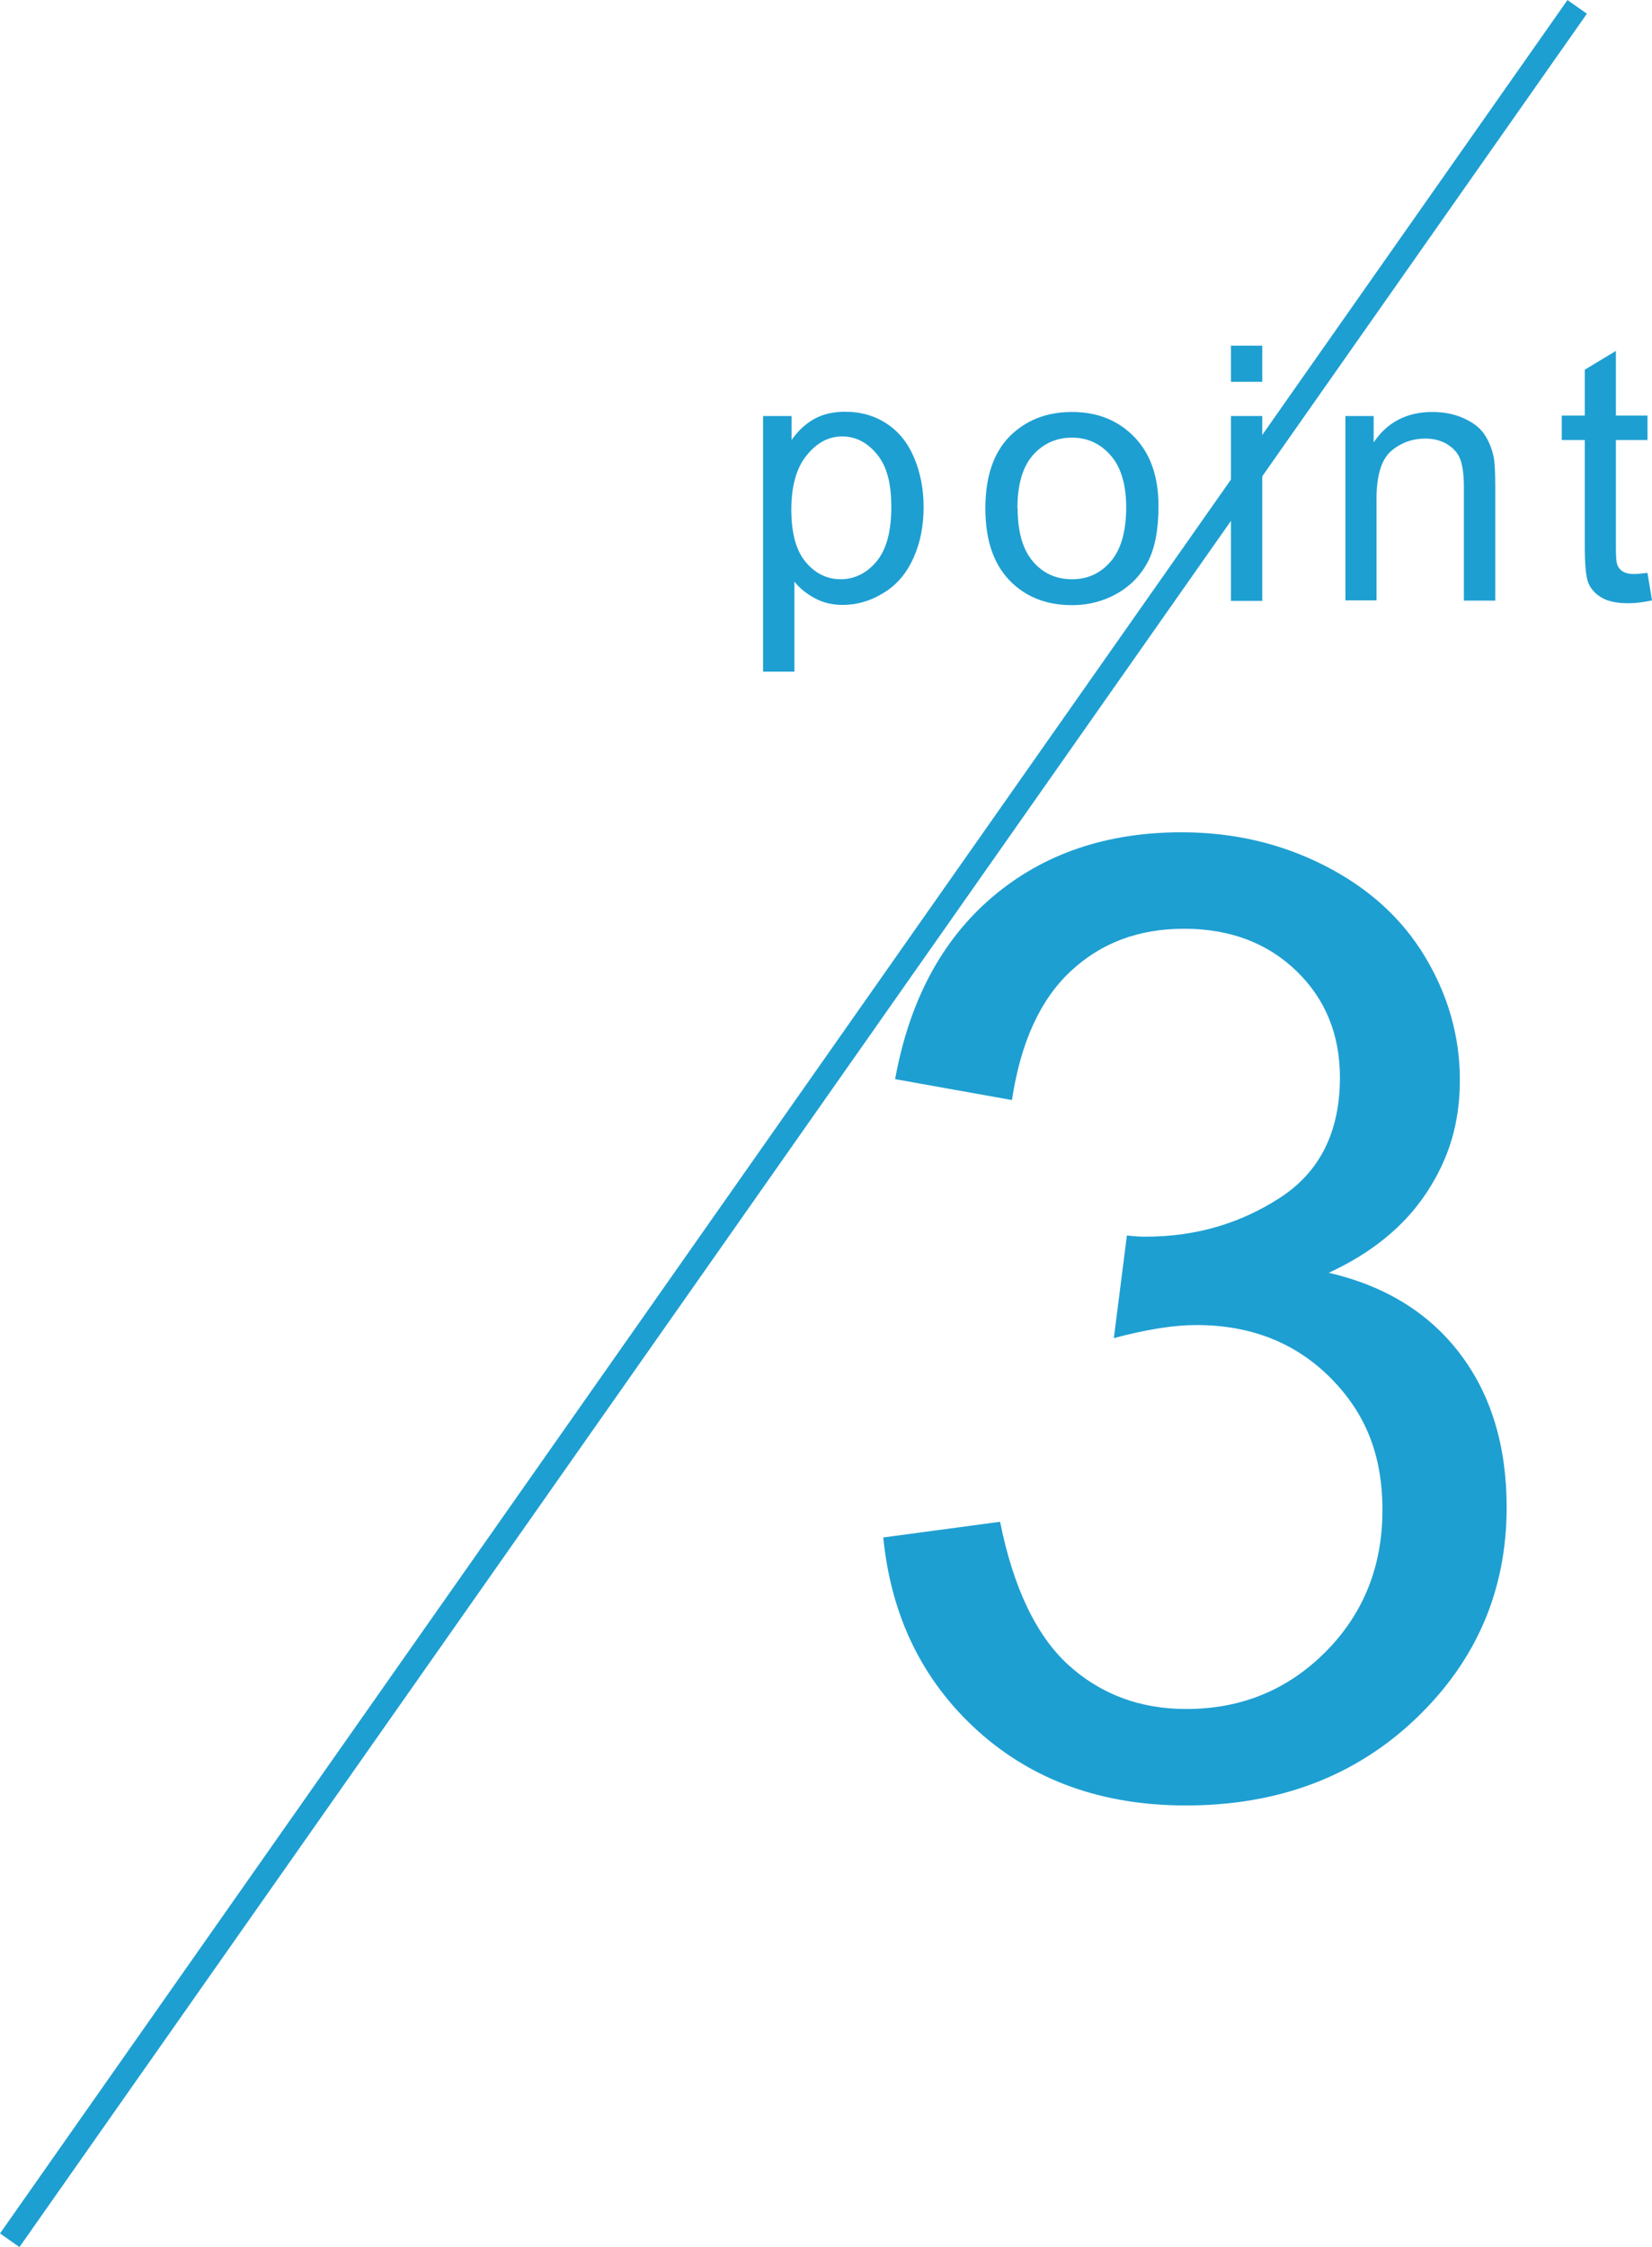 <?xml version="1.0" encoding="UTF-8"?><svg id="_レイヤー_2" xmlns="http://www.w3.org/2000/svg" viewBox="0 0 69.56 94.57"><defs><style>.cls-1{fill:none;stroke:#1e9fd2;stroke-miterlimit:10;}.cls-2{fill:#1e9fd2;stroke-width:0px;}</style></defs><g id="contents"><path class="cls-2" d="m32.13,28.27v-10.76h1.2v1.01c.28-.4.6-.69.96-.89.36-.2.79-.3,1.3-.3.66,0,1.25.17,1.76.51s.89.82,1.15,1.45c.26.62.39,1.31.39,2.05,0,.8-.14,1.51-.43,2.15-.29.64-.7,1.13-1.25,1.46-.54.34-1.12.51-1.72.51-.44,0-.83-.09-1.18-.28-.35-.19-.64-.42-.86-.7v3.79h-1.32Zm1.19-6.83c0,1,.2,1.74.61,2.22.4.48.9.72,1.47.72s1.09-.25,1.5-.74c.42-.5.63-1.26.63-2.3s-.2-1.73-.61-2.23c-.41-.49-.89-.74-1.46-.74s-1.06.26-1.49.79c-.43.52-.65,1.29-.65,2.29Z"/><path class="cls-2" d="m41.49,21.4c0-1.44.4-2.51,1.2-3.2.67-.58,1.48-.86,2.45-.86,1.07,0,1.94.35,2.62,1.05.68.7,1.02,1.67,1.02,2.9,0,1-.15,1.79-.45,2.36-.3.57-.74,1.02-1.31,1.34-.57.32-1.2.48-1.88.48-1.09,0-1.97-.35-2.64-1.05-.67-.7-1.01-1.7-1.01-3.02Zm1.36,0c0,1,.22,1.74.65,2.24s.98.74,1.64.74,1.2-.25,1.63-.75c.43-.5.65-1.26.65-2.28,0-.96-.22-1.69-.66-2.19-.44-.5-.98-.74-1.63-.74s-1.21.25-1.64.74-.65,1.24-.65,2.23Z"/><path class="cls-2" d="m51.83,16.07v-1.52h1.32v1.52h-1.32Zm0,9.22v-7.78h1.32v7.78h-1.32Z"/><path class="cls-2" d="m56.65,25.29v-7.78h1.19v1.11c.57-.85,1.4-1.28,2.47-1.28.47,0,.9.08,1.29.25.39.17.69.39.88.66s.33.6.41.97c.05.24.07.67.07,1.28v4.78h-1.32v-4.73c0-.54-.05-.94-.15-1.21-.1-.27-.29-.48-.55-.64-.26-.16-.57-.24-.92-.24-.56,0-1.05.18-1.45.53-.41.36-.61,1.03-.61,2.03v4.25h-1.32Z"/><path class="cls-2" d="m69.37,24.11l.19,1.16c-.37.08-.7.12-1,.12-.48,0-.85-.08-1.11-.23s-.45-.35-.56-.6c-.11-.25-.16-.77-.16-1.56v-4.48h-.97v-1.03h.97v-1.93l1.31-.79v2.72h1.33v1.03h-1.33v4.55c0,.38.02.62.07.73.05.11.12.19.23.26.11.06.25.1.45.1.15,0,.34-.02.58-.05Z"/><path class="cls-2" d="m37.19,64.71l4.92-.66c.56,2.79,1.53,4.8,2.88,6.03,1.36,1.23,3.01,1.85,4.96,1.85,2.31,0,4.27-.8,5.87-2.41,1.59-1.6,2.39-3.59,2.39-5.96s-.74-4.12-2.21-5.59c-1.48-1.47-3.35-2.2-5.63-2.2-.93,0-2.09.18-3.47.55l.55-4.32c.33.04.59.05.79.05,2.1,0,3.98-.55,5.66-1.64,1.68-1.09,2.52-2.78,2.52-5.06,0-1.8-.61-3.3-1.83-4.48-1.22-1.18-2.8-1.78-4.73-1.78s-3.51.6-4.79,1.8c-1.28,1.2-2.1,3.01-2.46,5.41l-4.92-.88c.6-3.3,1.97-5.86,4.1-7.67,2.13-1.81,4.79-2.72,7.96-2.72,2.19,0,4.2.47,6.04,1.41,1.84.94,3.25,2.22,4.22,3.84.97,1.62,1.46,3.35,1.46,5.17s-.46,3.31-1.39,4.73-2.31,2.55-4.13,3.39c2.37.55,4.21,1.68,5.52,3.4s1.97,3.88,1.97,6.47c0,3.5-1.28,6.47-3.83,8.9-2.55,2.43-5.78,3.65-9.68,3.65-3.52,0-6.44-1.05-8.76-3.14-2.32-2.1-3.65-4.81-3.98-8.15Z"/><line class="cls-1" x1="66.41" y1=".29" x2=".41" y2="94.29"/></g></svg>